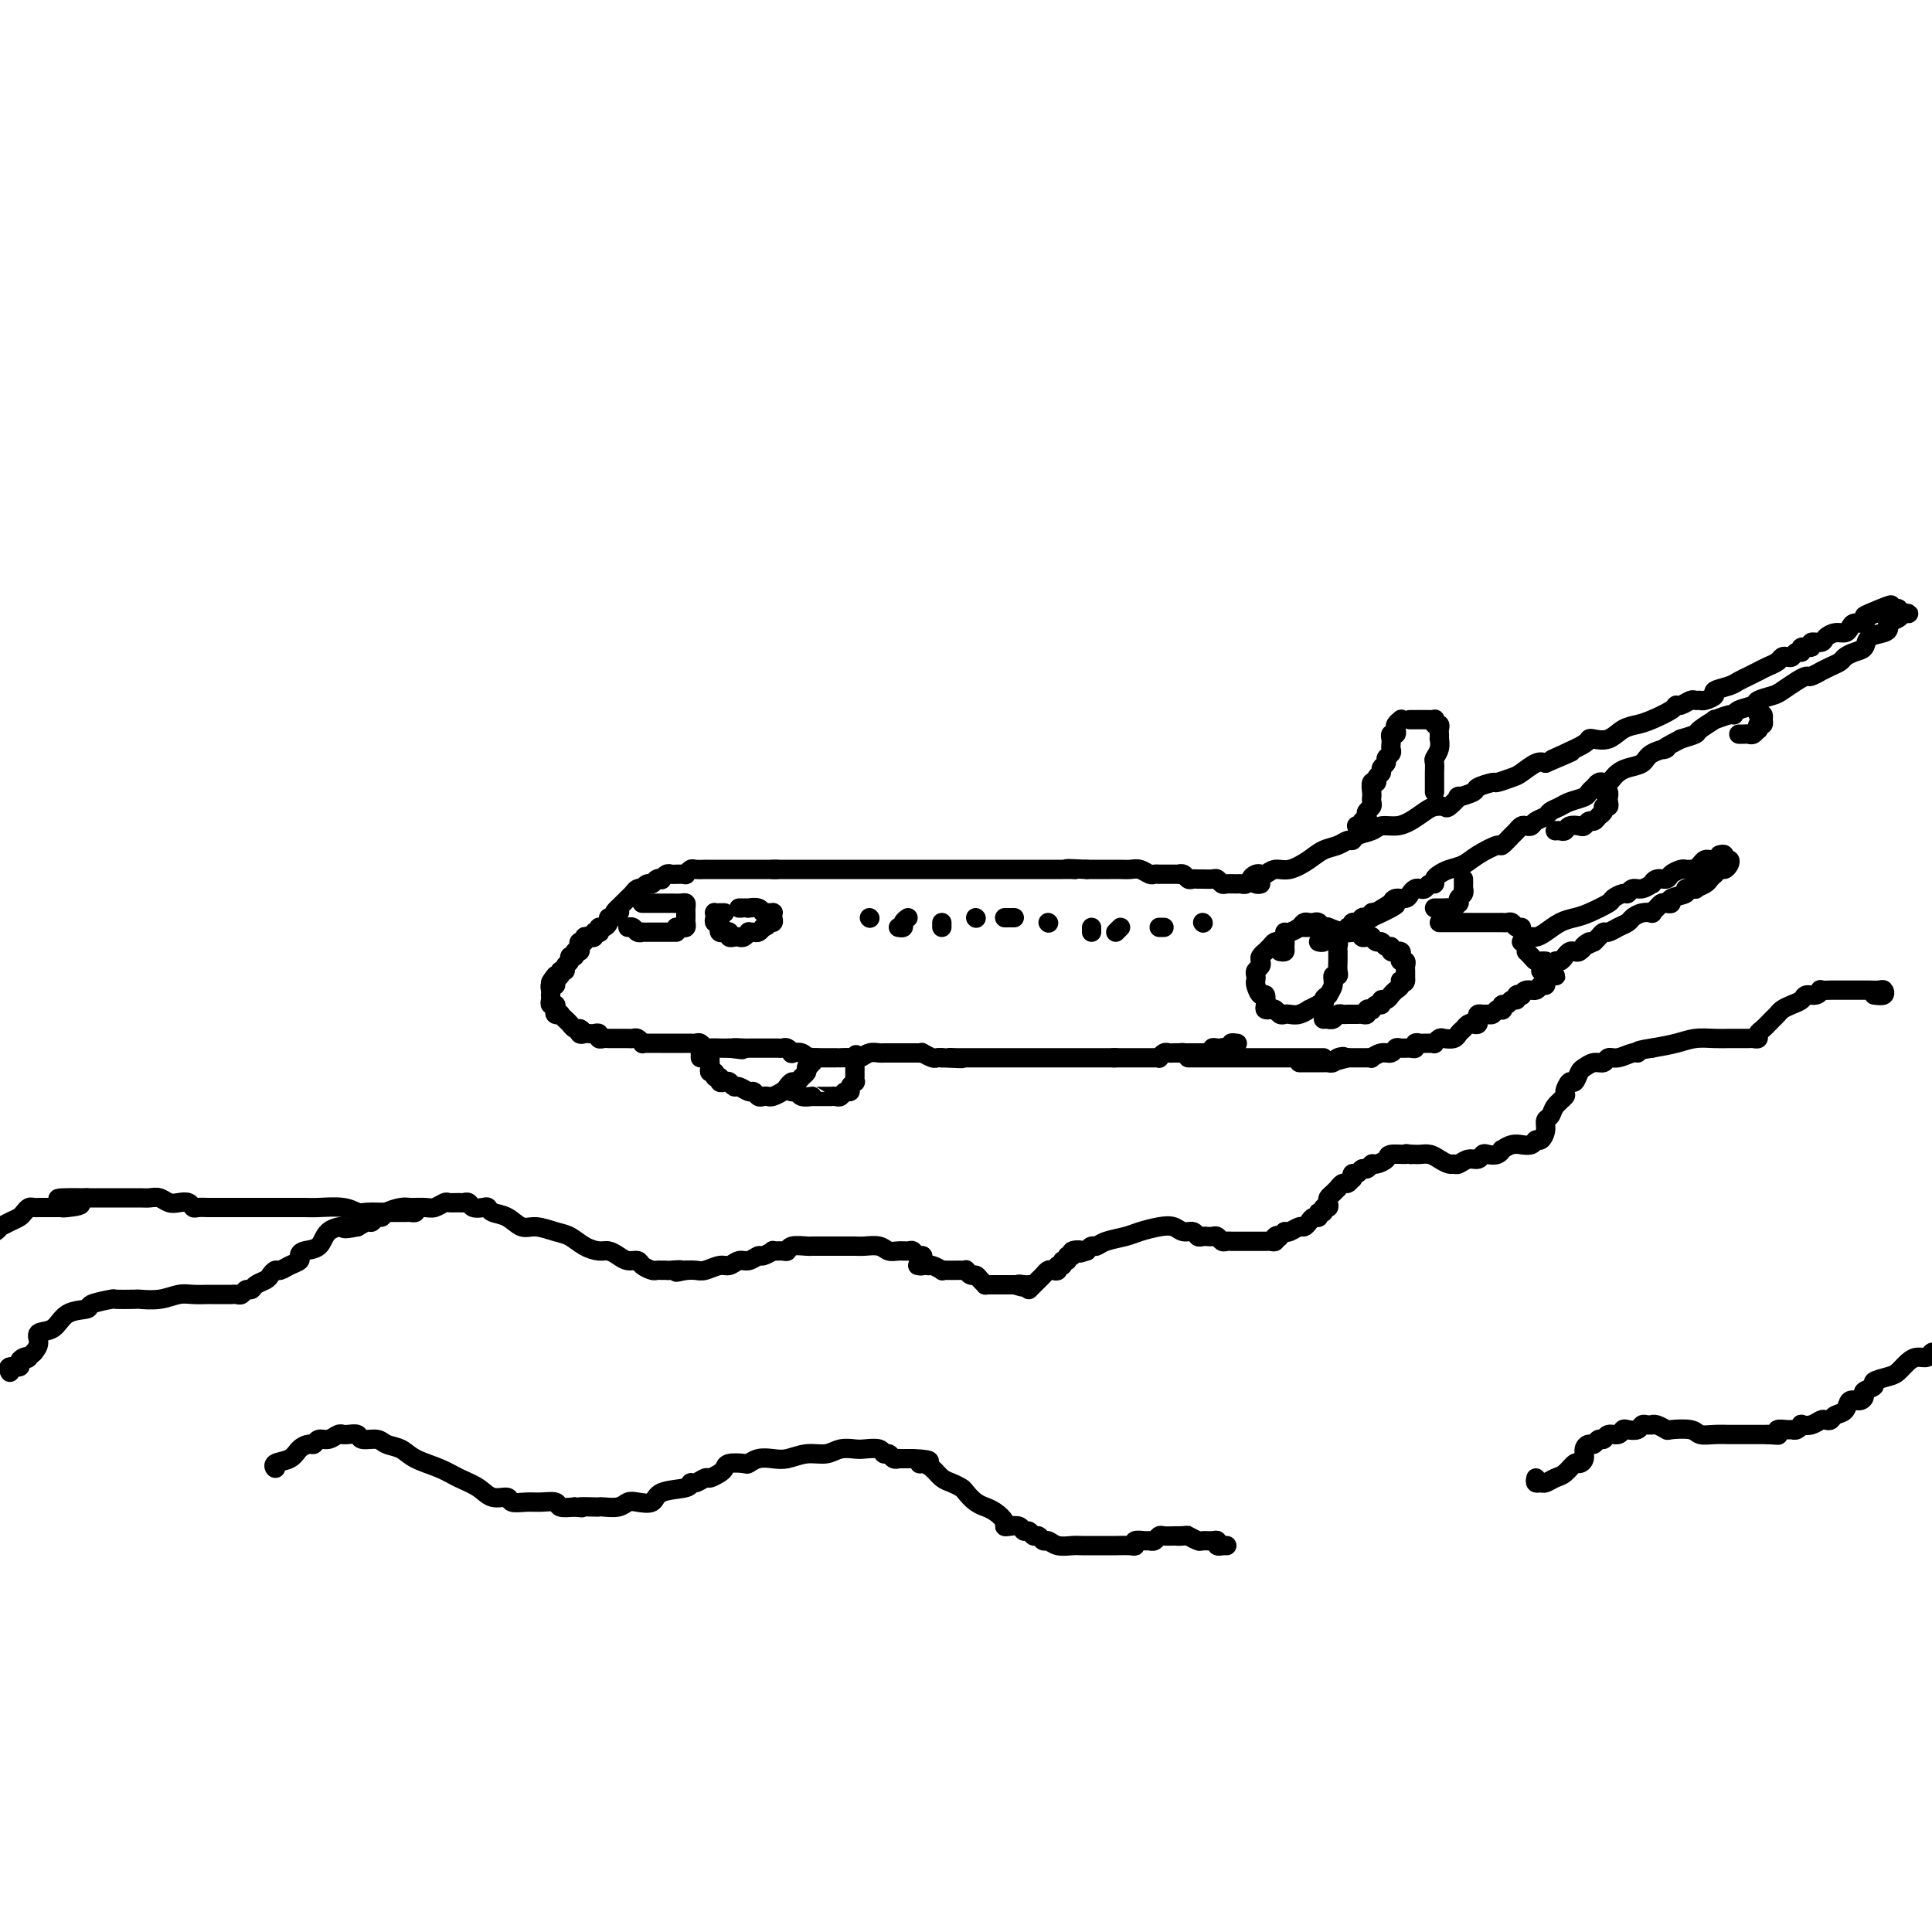 <svg viewBox='0 0 400 400' version='1.1' xmlns='http://www.w3.org/2000/svg' xmlns:xlink='http://www.w3.org/1999/xlink'><g fill='none' stroke='#000000' stroke-width='4' stroke-linecap='round' stroke-linejoin='round'><path d='M265,197c0.429,0.082 0.858,0.165 1,0c0.142,-0.165 -0.003,-0.577 0,-1c0.003,-0.423 0.154,-0.855 0,-1c-0.154,-0.145 -0.615,-0.001 -1,0c-0.385,0.001 -0.695,-0.140 -1,0c-0.305,0.140 -0.604,0.562 -1,1c-0.396,0.438 -0.890,0.891 -1,1c-0.110,0.109 0.163,-0.125 0,0c-0.163,0.125 -0.762,0.611 -1,1c-0.238,0.389 -0.116,0.682 0,1c0.116,0.318 0.227,0.661 0,1c-0.227,0.339 -0.790,0.673 -1,1c-0.210,0.327 -0.067,0.646 0,1c0.067,0.354 0.057,0.742 0,1c-0.057,0.258 -0.160,0.384 0,1c0.160,0.616 0.582,1.720 1,2c0.418,0.280 0.833,-0.266 1,0c0.167,0.266 0.086,1.343 0,2c-0.086,0.657 -0.178,0.894 0,1c0.178,0.106 0.624,0.081 1,0c0.376,-0.081 0.680,-0.217 1,0c0.320,0.217 0.654,0.786 1,1c0.346,0.214 0.704,0.072 1,0c0.296,-0.072 0.530,-0.075 1,0c0.470,0.075 1.178,0.226 2,0c0.822,-0.226 1.760,-0.830 2,-1c0.240,-0.170 -0.217,0.094 0,0c0.217,-0.094 1.109,-0.547 2,-1'/><path d='M273,208c1.863,-0.314 1.020,-0.600 1,-1c-0.020,-0.400 0.783,-0.916 1,-1c0.217,-0.084 -0.152,0.263 0,0c0.152,-0.263 0.825,-1.135 1,-2c0.175,-0.865 -0.149,-1.723 0,-2c0.149,-0.277 0.772,0.027 1,0c0.228,-0.027 0.061,-0.385 0,-1c-0.061,-0.615 -0.017,-1.488 0,-2c0.017,-0.512 0.006,-0.663 0,-1c-0.006,-0.337 -0.006,-0.860 0,-1c0.006,-0.140 0.017,0.103 0,0c-0.017,-0.103 -0.061,-0.554 0,-1c0.061,-0.446 0.226,-0.889 0,-1c-0.226,-0.111 -0.844,0.110 -1,0c-0.156,-0.110 0.151,-0.550 0,-1c-0.151,-0.450 -0.762,-0.909 -1,-1c-0.238,-0.091 -0.105,0.186 0,0c0.105,-0.186 0.183,-0.834 0,-1c-0.183,-0.166 -0.627,0.151 -1,0c-0.373,-0.151 -0.676,-0.770 -1,-1c-0.324,-0.230 -0.668,-0.072 -1,0c-0.332,0.072 -0.653,0.058 -1,0c-0.347,-0.058 -0.720,-0.159 -1,0c-0.280,0.159 -0.467,0.579 -1,1c-0.533,0.421 -1.413,0.844 -2,1c-0.587,0.156 -0.882,0.045 -1,0c-0.118,-0.045 -0.059,-0.022 0,0'/><path d='M270,192c0.511,0.002 1.022,0.004 1,0c-0.022,-0.004 -0.577,-0.015 0,0c0.577,0.015 2.284,0.057 3,0c0.716,-0.057 0.440,-0.211 1,0c0.560,0.211 1.957,0.789 3,1c1.043,0.211 1.734,0.056 2,0c0.266,-0.056 0.109,-0.011 0,0c-0.109,0.011 -0.170,-0.011 0,0c0.170,0.011 0.571,0.056 1,0c0.429,-0.056 0.885,-0.212 1,0c0.115,0.212 -0.110,0.793 0,1c0.110,0.207 0.554,0.040 1,0c0.446,-0.040 0.893,0.046 1,0c0.107,-0.046 -0.125,-0.224 0,0c0.125,0.224 0.607,0.848 1,1c0.393,0.152 0.698,-0.170 1,0c0.302,0.170 0.602,0.830 1,1c0.398,0.170 0.895,-0.151 1,0c0.105,0.151 -0.182,0.775 0,1c0.182,0.225 0.832,0.050 1,0c0.168,-0.050 -0.147,0.024 0,0c0.147,-0.024 0.757,-0.147 1,0c0.243,0.147 0.118,0.564 0,1c-0.118,0.436 -0.228,0.891 0,1c0.228,0.109 0.793,-0.129 1,0c0.207,0.129 0.055,0.626 0,1c-0.055,0.374 -0.015,0.626 0,1c0.015,0.374 0.004,0.870 0,1c-0.004,0.130 -0.001,-0.106 0,0c0.001,0.106 0.001,0.553 0,1'/><path d='M291,203c-0.084,0.880 -0.793,0.078 -1,0c-0.207,-0.078 0.089,0.566 0,1c-0.089,0.434 -0.562,0.656 -1,1c-0.438,0.344 -0.839,0.809 -1,1c-0.161,0.191 -0.081,0.108 0,0c0.081,-0.108 0.163,-0.240 0,0c-0.163,0.240 -0.569,0.853 -1,1c-0.431,0.147 -0.885,-0.170 -1,0c-0.115,0.170 0.109,0.829 0,1c-0.109,0.171 -0.550,-0.147 -1,0c-0.450,0.147 -0.908,0.757 -1,1c-0.092,0.243 0.183,0.118 0,0c-0.183,-0.118 -0.824,-0.228 -1,0c-0.176,0.228 0.111,0.793 0,1c-0.111,0.207 -0.621,0.055 -1,0c-0.379,-0.055 -0.626,-0.015 -1,0c-0.374,0.015 -0.874,0.003 -1,0c-0.126,-0.003 0.121,0.003 0,0c-0.121,-0.003 -0.611,-0.015 -1,0c-0.389,0.015 -0.678,0.057 -1,0c-0.322,-0.057 -0.679,-0.211 -1,0c-0.321,0.211 -0.608,0.789 -1,1c-0.392,0.211 -0.889,0.057 -1,0c-0.111,-0.057 0.162,-0.015 0,0c-0.162,0.015 -0.761,0.004 -1,0c-0.239,-0.004 -0.120,-0.002 0,0'/><path d='M261,183c-0.286,0.084 -0.572,0.167 -1,0c-0.428,-0.167 -0.999,-0.585 -1,-1c-0.001,-0.415 0.568,-0.828 1,-1c0.432,-0.172 0.727,-0.104 1,0c0.273,0.104 0.523,0.245 1,0c0.477,-0.245 1.181,-0.877 2,-1c0.819,-0.123 1.753,0.264 3,0c1.247,-0.264 2.807,-1.180 4,-2c1.193,-0.820 2.020,-1.543 3,-2c0.980,-0.457 2.115,-0.647 3,-1c0.885,-0.353 1.521,-0.869 2,-1c0.479,-0.131 0.803,0.123 1,0c0.197,-0.123 0.268,-0.623 1,-1c0.732,-0.377 2.125,-0.629 3,-1c0.875,-0.371 1.231,-0.859 2,-1c0.769,-0.141 1.950,0.067 3,0c1.050,-0.067 1.967,-0.408 3,-1c1.033,-0.592 2.180,-1.434 3,-2c0.820,-0.566 1.313,-0.855 2,-1c0.687,-0.145 1.568,-0.147 2,0c0.432,0.147 0.414,0.443 1,0c0.586,-0.443 1.776,-1.625 2,-2c0.224,-0.375 -0.517,0.058 0,0c0.517,-0.058 2.292,-0.607 3,-1c0.708,-0.393 0.349,-0.629 1,-1c0.651,-0.371 2.314,-0.877 3,-1c0.686,-0.123 0.397,0.138 1,0c0.603,-0.138 2.100,-0.676 3,-1c0.900,-0.324 1.204,-0.433 2,-1c0.796,-0.567 2.085,-1.590 3,-2c0.915,-0.410 1.458,-0.205 2,0'/><path d='M320,158c9.520,-4.062 3.820,-1.716 2,-1c-1.820,0.716 0.239,-0.199 2,-1c1.761,-0.801 3.223,-1.489 4,-2c0.777,-0.511 0.869,-0.844 1,-1c0.131,-0.156 0.302,-0.135 1,0c0.698,0.135 1.924,0.384 3,0c1.076,-0.384 2.000,-1.399 3,-2c1.000,-0.601 2.074,-0.787 3,-1c0.926,-0.213 1.705,-0.453 3,-1c1.295,-0.547 3.106,-1.400 4,-2c0.894,-0.600 0.870,-0.946 1,-1c0.130,-0.054 0.415,0.182 1,0c0.585,-0.182 1.472,-0.784 2,-1c0.528,-0.216 0.699,-0.047 1,0c0.301,0.047 0.731,-0.029 1,0c0.269,0.029 0.375,0.162 1,0c0.625,-0.162 1.767,-0.621 2,-1c0.233,-0.379 -0.443,-0.679 0,-1c0.443,-0.321 2.005,-0.663 3,-1c0.995,-0.337 1.422,-0.667 2,-1c0.578,-0.333 1.307,-0.667 2,-1c0.693,-0.333 1.352,-0.664 2,-1c0.648,-0.336 1.287,-0.677 2,-1c0.713,-0.323 1.500,-0.626 2,-1c0.500,-0.374 0.713,-0.817 1,-1c0.287,-0.183 0.649,-0.106 1,0c0.351,0.106 0.690,0.240 1,0c0.310,-0.240 0.589,-0.853 1,-1c0.411,-0.147 0.954,0.172 1,0c0.046,-0.172 -0.406,-0.833 0,-1c0.406,-0.167 1.670,0.162 2,0c0.330,-0.162 -0.273,-0.813 0,-1c0.273,-0.187 1.421,0.091 2,0c0.579,-0.091 0.588,-0.550 1,-1c0.412,-0.450 1.228,-0.890 2,-1c0.772,-0.110 1.500,0.112 2,0c0.500,-0.112 0.773,-0.556 1,-1c0.227,-0.444 0.407,-0.889 1,-1c0.593,-0.111 1.598,0.111 2,0c0.402,-0.111 0.201,-0.556 0,-1'/><path d='M386,128c10.383,-4.869 3.342,-2.040 1,-1c-2.342,1.040 0.016,0.293 1,0c0.984,-0.293 0.593,-0.131 1,0c0.407,0.131 1.612,0.231 2,0c0.388,-0.231 -0.040,-0.794 0,-1c0.040,-0.206 0.549,-0.055 1,0c0.451,0.055 0.843,0.016 1,0c0.157,-0.016 0.078,-0.008 0,0'/><path d='M393,127c-0.085,-0.000 -0.170,-0.001 0,0c0.170,0.001 0.594,0.003 1,0c0.406,-0.003 0.795,-0.012 1,0c0.205,0.012 0.227,0.045 0,0c-0.227,-0.045 -0.703,-0.166 -1,0c-0.297,0.166 -0.416,0.621 -1,1c-0.584,0.379 -1.633,0.683 -2,1c-0.367,0.317 -0.051,0.648 0,1c0.051,0.352 -0.161,0.724 -1,1c-0.839,0.276 -2.304,0.455 -3,1c-0.696,0.545 -0.623,1.455 -1,2c-0.377,0.545 -1.205,0.724 -2,1c-0.795,0.276 -1.556,0.647 -2,1c-0.444,0.353 -0.571,0.687 -1,1c-0.429,0.313 -1.161,0.605 -2,1c-0.839,0.395 -1.785,0.892 -2,1c-0.215,0.108 0.300,-0.175 0,0c-0.300,0.175 -1.416,0.806 -2,1c-0.584,0.194 -0.637,-0.050 -1,0c-0.363,0.050 -1.037,0.395 -2,1c-0.963,0.605 -2.216,1.471 -3,2c-0.784,0.529 -1.100,0.720 -2,1c-0.900,0.280 -2.385,0.648 -3,1c-0.615,0.352 -0.359,0.687 -1,1c-0.641,0.313 -2.179,0.604 -3,1c-0.821,0.396 -0.924,0.897 -1,1c-0.076,0.103 -0.123,-0.194 -1,0c-0.877,0.194 -2.583,0.878 -3,1c-0.417,0.122 0.455,-0.318 0,0c-0.455,0.318 -2.238,1.393 -3,2c-0.762,0.607 -0.503,0.745 -1,1c-0.497,0.255 -1.748,0.628 -3,1'/><path d='M348,153c-5.624,2.897 -3.184,2.138 -3,2c0.184,-0.138 -1.887,0.344 -3,1c-1.113,0.656 -1.268,1.486 -2,2c-0.732,0.514 -2.041,0.712 -3,1c-0.959,0.288 -1.566,0.665 -2,1c-0.434,0.335 -0.693,0.629 -1,1c-0.307,0.371 -0.660,0.820 -1,1c-0.340,0.180 -0.667,0.090 -1,0c-0.333,-0.090 -0.674,-0.179 -1,0c-0.326,0.179 -0.639,0.625 -1,1c-0.361,0.375 -0.769,0.678 -1,1c-0.231,0.322 -0.284,0.664 -1,1c-0.716,0.336 -2.093,0.667 -3,1c-0.907,0.333 -1.342,0.667 -2,1c-0.658,0.333 -1.538,0.664 -2,1c-0.462,0.336 -0.505,0.678 -1,1c-0.495,0.322 -1.442,0.626 -2,1c-0.558,0.374 -0.726,0.820 -1,1c-0.274,0.180 -0.655,0.095 -1,0c-0.345,-0.095 -0.653,-0.199 -1,0c-0.347,0.199 -0.733,0.700 -1,1c-0.267,0.300 -0.416,0.399 -1,1c-0.584,0.601 -1.602,1.705 -2,2c-0.398,0.295 -0.176,-0.219 -1,0c-0.824,0.219 -2.694,1.172 -4,2c-1.306,0.828 -2.048,1.532 -3,2c-0.952,0.468 -2.115,0.699 -3,1c-0.885,0.301 -1.494,0.673 -2,1c-0.506,0.327 -0.909,0.610 -1,1c-0.091,0.390 0.130,0.888 0,1c-0.130,0.112 -0.613,-0.164 -1,0c-0.387,0.164 -0.680,0.766 -1,1c-0.320,0.234 -0.667,0.101 -1,0c-0.333,-0.101 -0.653,-0.168 -1,0c-0.347,0.168 -0.722,0.571 -1,1c-0.278,0.429 -0.459,0.885 -1,1c-0.541,0.115 -1.440,-0.110 -2,0c-0.560,0.110 -0.780,0.555 -1,1'/><path d='M288,187c-9.234,5.502 -2.321,2.258 0,1c2.321,-1.258 0.048,-0.530 -1,0c-1.048,0.530 -0.872,0.860 -1,1c-0.128,0.140 -0.559,0.089 -1,0c-0.441,-0.089 -0.891,-0.216 -1,0c-0.109,0.216 0.125,0.775 0,1c-0.125,0.225 -0.608,0.117 -1,0c-0.392,-0.117 -0.692,-0.241 -1,0c-0.308,0.241 -0.622,0.848 -1,1c-0.378,0.152 -0.818,-0.152 -1,0c-0.182,0.152 -0.104,0.759 0,1c0.104,0.241 0.234,0.117 0,0c-0.234,-0.117 -0.833,-0.228 -1,0c-0.167,0.228 0.096,0.793 0,1c-0.096,0.207 -0.551,0.054 -1,0c-0.449,-0.054 -0.891,-0.011 -1,0c-0.109,0.011 0.115,-0.011 0,0c-0.115,0.011 -0.571,0.054 -1,0c-0.429,-0.054 -0.832,-0.207 -1,0c-0.168,0.207 -0.101,0.773 0,1c0.101,0.227 0.237,0.113 0,0c-0.237,-0.113 -0.847,-0.226 -1,0c-0.153,0.226 0.151,0.792 0,1c-0.151,0.208 -0.757,0.060 -1,0c-0.243,-0.060 -0.121,-0.030 0,0'/><path d='M303,182c-0.002,0.303 -0.004,0.606 0,1c0.004,0.394 0.015,0.880 0,1c-0.015,0.120 -0.056,-0.127 0,0c0.056,0.127 0.208,0.626 0,1c-0.208,0.374 -0.777,0.622 -1,1c-0.223,0.378 -0.101,0.886 0,1c0.101,0.114 0.182,-0.166 0,0c-0.182,0.166 -0.627,0.776 -1,1c-0.373,0.224 -0.674,0.060 -1,0c-0.326,-0.060 -0.676,-0.016 -1,0c-0.324,0.016 -0.623,0.004 -1,0c-0.377,-0.004 -0.832,-0.001 -1,0c-0.168,0.001 -0.048,0.000 0,0c0.048,-0.000 0.024,-0.000 0,0'/><path d='M332,164c0.420,-0.092 0.841,-0.183 1,0c0.159,0.183 0.058,0.641 0,1c-0.058,0.359 -0.071,0.621 0,1c0.071,0.379 0.226,0.876 0,1c-0.226,0.124 -0.834,-0.125 -1,0c-0.166,0.125 0.110,0.626 0,1c-0.110,0.374 -0.606,0.622 -1,1c-0.394,0.378 -0.687,0.885 -1,1c-0.313,0.115 -0.647,-0.162 -1,0c-0.353,0.162 -0.724,0.761 -1,1c-0.276,0.239 -0.456,0.117 -1,0c-0.544,-0.117 -1.452,-0.227 -2,0c-0.548,0.227 -0.734,0.793 -1,1c-0.266,0.207 -0.610,0.056 -1,0c-0.390,-0.056 -0.826,-0.016 -1,0c-0.174,0.016 -0.087,0.008 0,0'/><path d='M364,148c0.421,-0.122 0.841,-0.244 1,0c0.159,0.244 0.056,0.854 0,1c-0.056,0.146 -0.067,-0.172 0,0c0.067,0.172 0.211,0.835 0,1c-0.211,0.165 -0.778,-0.166 -1,0c-0.222,0.166 -0.101,0.829 0,1c0.101,0.171 0.181,-0.150 0,0c-0.181,0.150 -0.623,0.772 -1,1c-0.377,0.228 -0.689,0.061 -1,0c-0.311,-0.061 -0.619,-0.016 -1,0c-0.381,0.016 -0.833,0.004 -1,0c-0.167,-0.004 -0.048,-0.001 0,0c0.048,0.001 0.024,0.001 0,0'/><path d='M298,191c0.331,-0.000 0.662,-0.000 1,0c0.338,0.000 0.682,0.000 1,0c0.318,-0.000 0.610,-0.000 1,0c0.390,0.000 0.878,0.000 1,0c0.122,-0.000 -0.122,-0.000 0,0c0.122,0.000 0.610,0.000 1,0c0.390,-0.000 0.682,-0.000 1,0c0.318,0.000 0.663,0.000 1,0c0.337,-0.000 0.667,-0.000 1,0c0.333,0.000 0.667,0.000 1,0c0.333,-0.000 0.663,-0.000 1,0c0.337,0.000 0.682,0.000 1,0c0.318,-0.000 0.610,-0.001 1,0c0.390,0.001 0.878,0.004 1,0c0.122,-0.004 -0.121,-0.015 0,0c0.121,0.015 0.607,0.057 1,0c0.393,-0.057 0.693,-0.211 1,0c0.307,0.211 0.621,0.788 1,1c0.379,0.212 0.823,0.061 1,0c0.177,-0.061 0.089,-0.030 0,0'/><path d='M315,195c0.329,0.118 0.657,0.235 1,0c0.343,-0.235 0.700,-0.823 1,-1c0.300,-0.177 0.543,0.056 1,0c0.457,-0.056 1.128,-0.400 2,-1c0.872,-0.600 1.945,-1.456 3,-2c1.055,-0.544 2.093,-0.777 3,-1c0.907,-0.223 1.682,-0.437 3,-1c1.318,-0.563 3.179,-1.475 4,-2c0.821,-0.525 0.604,-0.661 1,-1c0.396,-0.339 1.406,-0.879 2,-1c0.594,-0.121 0.771,0.179 1,0c0.229,-0.179 0.508,-0.837 1,-1c0.492,-0.163 1.197,0.167 2,0c0.803,-0.167 1.706,-0.832 2,-1c0.294,-0.168 -0.020,0.161 0,0c0.020,-0.161 0.372,-0.814 1,-1c0.628,-0.186 1.530,0.094 2,0c0.470,-0.094 0.508,-0.561 1,-1c0.492,-0.439 1.437,-0.849 2,-1c0.563,-0.151 0.742,-0.043 1,0c0.258,0.043 0.594,0.022 1,0c0.406,-0.022 0.883,-0.044 1,0c0.117,0.044 -0.126,0.156 0,0c0.126,-0.156 0.621,-0.578 1,-1c0.379,-0.422 0.640,-0.844 1,-1c0.360,-0.156 0.817,-0.044 1,0c0.183,0.044 0.091,0.022 0,0'/><path d='M356,177c0.451,-0.119 0.902,-0.238 1,0c0.098,0.238 -0.159,0.833 0,1c0.159,0.167 0.732,-0.095 1,0c0.268,0.095 0.230,0.546 0,1c-0.230,0.454 -0.654,0.909 -1,1c-0.346,0.091 -0.616,-0.183 -1,0c-0.384,0.183 -0.882,0.823 -1,1c-0.118,0.177 0.142,-0.110 0,0c-0.142,0.110 -0.688,0.617 -1,1c-0.312,0.383 -0.392,0.642 -1,1c-0.608,0.358 -1.744,0.817 -2,1c-0.256,0.183 0.367,0.091 0,0c-0.367,-0.091 -1.723,-0.182 -2,0c-0.277,0.182 0.525,0.636 0,1c-0.525,0.364 -2.378,0.636 -3,1c-0.622,0.364 -0.013,0.819 0,1c0.013,0.181 -0.569,0.087 -1,0c-0.431,-0.087 -0.710,-0.168 -1,0c-0.290,0.168 -0.593,0.584 -1,1c-0.407,0.416 -0.920,0.833 -1,1c-0.080,0.167 0.274,0.086 0,0c-0.274,-0.086 -1.176,-0.177 -2,0c-0.824,0.177 -1.569,0.621 -2,1c-0.431,0.379 -0.549,0.693 -1,1c-0.451,0.307 -1.234,0.607 -2,1c-0.766,0.393 -1.515,0.879 -2,1c-0.485,0.121 -0.708,-0.121 -1,0c-0.292,0.121 -0.655,0.606 -1,1c-0.345,0.394 -0.673,0.697 -1,1'/><path d='M330,195c-3.720,1.791 -1.522,0.270 -1,0c0.522,-0.270 -0.634,0.712 -1,1c-0.366,0.288 0.057,-0.116 0,0c-0.057,0.116 -0.592,0.753 -1,1c-0.408,0.247 -0.687,0.104 -1,0c-0.313,-0.104 -0.661,-0.167 -1,0c-0.339,0.167 -0.669,0.566 -1,1c-0.331,0.434 -0.662,0.905 -1,1c-0.338,0.095 -0.683,-0.185 -1,0c-0.317,0.185 -0.607,0.834 -1,1c-0.393,0.166 -0.889,-0.151 -1,0c-0.111,0.151 0.162,0.772 0,1c-0.162,0.228 -0.761,0.065 -1,0c-0.239,-0.065 -0.120,-0.033 0,0'/><path d='M320,199c-0.332,-0.022 -0.663,-0.045 -1,0c-0.337,0.045 -0.678,0.156 -1,0c-0.322,-0.156 -0.625,-0.581 -1,-1c-0.375,-0.419 -0.821,-0.834 -1,-1c-0.179,-0.166 -0.089,-0.083 0,0'/><path d='M321,202c0.401,-0.006 0.802,-0.012 1,0c0.198,0.012 0.193,0.040 0,0c-0.193,-0.040 -0.576,-0.150 -1,0c-0.424,0.150 -0.891,0.561 -1,1c-0.109,0.439 0.138,0.906 0,1c-0.138,0.094 -0.663,-0.185 -1,0c-0.337,0.185 -0.487,0.833 -1,1c-0.513,0.167 -1.391,-0.147 -2,0c-0.609,0.147 -0.951,0.756 -1,1c-0.049,0.244 0.194,0.122 0,0c-0.194,-0.122 -0.826,-0.244 -1,0c-0.174,0.244 0.111,0.854 0,1c-0.111,0.146 -0.617,-0.171 -1,0c-0.383,0.171 -0.641,0.829 -1,1c-0.359,0.171 -0.817,-0.147 -1,0c-0.183,0.147 -0.091,0.757 0,1c0.091,0.243 0.179,0.118 0,0c-0.179,-0.118 -0.626,-0.228 -1,0c-0.374,0.228 -0.675,0.796 -1,1c-0.325,0.204 -0.675,0.044 -1,0c-0.325,-0.044 -0.626,0.027 -1,0c-0.374,-0.027 -0.821,-0.150 -1,0c-0.179,0.150 -0.089,0.575 0,1'/><path d='M306,211c-2.500,1.500 -1.250,0.750 0,0'/><path d='M306,211c-0.024,-0.112 -0.048,-0.223 0,0c0.048,0.223 0.167,0.781 0,1c-0.167,0.219 -0.621,0.101 -1,0c-0.379,-0.101 -0.683,-0.184 -1,0c-0.317,0.184 -0.648,0.637 -1,1c-0.352,0.363 -0.725,0.637 -1,1c-0.275,0.363 -0.451,0.815 -1,1c-0.549,0.185 -1.471,0.102 -2,0c-0.529,-0.102 -0.667,-0.224 -1,0c-0.333,0.224 -0.863,0.792 -1,1c-0.137,0.208 0.117,0.055 0,0c-0.117,-0.055 -0.605,-0.011 -1,0c-0.395,0.011 -0.696,-0.011 -1,0c-0.304,0.011 -0.610,0.056 -1,0c-0.390,-0.056 -0.864,-0.212 -1,0c-0.136,0.212 0.066,0.793 0,1c-0.066,0.207 -0.401,0.040 -1,0c-0.599,-0.040 -1.460,0.046 -2,0c-0.540,-0.046 -0.757,-0.222 -1,0c-0.243,0.222 -0.513,0.844 -1,1c-0.487,0.156 -1.191,-0.154 -2,0c-0.809,0.154 -1.722,0.773 -2,1c-0.278,0.227 0.080,0.061 0,0c-0.080,-0.061 -0.599,-0.016 -1,0c-0.401,0.016 -0.685,0.004 -1,0c-0.315,-0.004 -0.662,-0.001 -1,0c-0.338,0.001 -0.668,0.000 -1,0c-0.332,-0.000 -0.666,-0.000 -1,0'/><path d='M279,219c-4.354,1.254 -1.740,0.389 -1,0c0.740,-0.389 -0.393,-0.300 -1,0c-0.607,0.300 -0.687,0.813 -1,1c-0.313,0.187 -0.857,0.050 -1,0c-0.143,-0.050 0.115,-0.013 0,0c-0.115,0.013 -0.605,0.004 -1,0c-0.395,-0.004 -0.697,-0.001 -1,0c-0.303,0.001 -0.607,0.000 -1,0c-0.393,-0.000 -0.876,-0.000 -1,0c-0.124,0.000 0.111,0.000 0,0c-0.111,-0.000 -0.568,-0.000 -1,0c-0.432,0.000 -0.838,0.000 -1,0c-0.162,-0.000 -0.081,-0.000 0,0'/><path d='M281,171c-0.121,-0.032 -0.242,-0.064 0,0c0.242,0.064 0.849,0.224 1,0c0.151,-0.224 -0.152,-0.834 0,-1c0.152,-0.166 0.759,0.110 1,0c0.241,-0.110 0.117,-0.607 0,-1c-0.117,-0.393 -0.227,-0.681 0,-1c0.227,-0.319 0.792,-0.668 1,-1c0.208,-0.332 0.060,-0.649 0,-1c-0.060,-0.351 -0.031,-0.738 0,-1c0.031,-0.262 0.065,-0.399 0,-1c-0.065,-0.601 -0.229,-1.667 0,-2c0.229,-0.333 0.850,0.065 1,0c0.150,-0.065 -0.171,-0.595 0,-1c0.171,-0.405 0.834,-0.686 1,-1c0.166,-0.314 -0.166,-0.661 0,-1c0.166,-0.339 0.829,-0.668 1,-1c0.171,-0.332 -0.150,-0.666 0,-1c0.150,-0.334 0.771,-0.668 1,-1c0.229,-0.332 0.065,-0.663 0,-1c-0.065,-0.337 -0.031,-0.682 0,-1c0.031,-0.318 0.060,-0.610 0,-1c-0.060,-0.390 -0.209,-0.879 0,-1c0.209,-0.121 0.774,0.125 1,0c0.226,-0.125 0.112,-0.621 0,-1c-0.112,-0.379 -0.222,-0.640 0,-1c0.222,-0.360 0.778,-0.817 1,-1c0.222,-0.183 0.111,-0.091 0,0'/><path d='M292,149c-0.118,-0.000 -0.235,-0.000 0,0c0.235,0.000 0.823,0.000 1,0c0.177,-0.000 -0.057,-0.001 0,0c0.057,0.001 0.407,0.004 1,0c0.593,-0.004 1.431,-0.016 2,0c0.569,0.016 0.871,0.060 1,0c0.129,-0.060 0.087,-0.224 0,0c-0.087,0.224 -0.219,0.835 0,1c0.219,0.165 0.791,-0.115 1,0c0.209,0.115 0.057,0.625 0,1c-0.057,0.375 -0.019,0.615 0,1c0.019,0.385 0.019,0.914 0,1c-0.019,0.086 -0.058,-0.271 0,0c0.058,0.271 0.212,1.172 0,2c-0.212,0.828 -0.789,1.585 -1,2c-0.211,0.415 -0.057,0.490 0,1c0.057,0.510 0.015,1.456 0,2c-0.015,0.544 -0.004,0.684 0,1c0.004,0.316 0.001,0.806 0,1c-0.001,0.194 -0.000,0.091 0,0c0.000,-0.091 0.000,-0.169 0,0c-0.000,0.169 -0.000,0.584 0,1c0.000,0.416 0.000,0.833 0,1c-0.000,0.167 -0.000,0.083 0,0'/><path d='M260,182c-0.336,-0.113 -0.671,-0.227 -1,0c-0.329,0.227 -0.651,0.794 -1,1c-0.349,0.206 -0.724,0.051 -1,0c-0.276,-0.051 -0.454,0.000 -1,0c-0.546,-0.000 -1.459,-0.053 -2,0c-0.541,0.053 -0.708,0.210 -1,0c-0.292,-0.210 -0.708,-0.789 -1,-1c-0.292,-0.211 -0.459,-0.056 -1,0c-0.541,0.056 -1.454,0.011 -2,0c-0.546,-0.011 -0.725,0.011 -1,0c-0.275,-0.011 -0.647,-0.056 -1,0c-0.353,0.056 -0.689,0.211 -1,0c-0.311,-0.211 -0.599,-0.789 -1,-1c-0.401,-0.211 -0.916,-0.057 -1,0c-0.084,0.057 0.261,0.015 0,0c-0.261,-0.015 -1.130,-0.003 -2,0c-0.870,0.003 -1.742,-0.003 -2,0c-0.258,0.003 0.097,0.015 0,0c-0.097,-0.015 -0.645,-0.057 -1,0c-0.355,0.057 -0.517,0.211 -1,0c-0.483,-0.211 -1.288,-0.789 -2,-1c-0.712,-0.211 -1.332,-0.057 -2,0c-0.668,0.057 -1.385,0.015 -2,0c-0.615,-0.015 -1.127,-0.004 -2,0c-0.873,0.004 -2.107,0.001 -3,0c-0.893,-0.001 -1.447,-0.001 -2,0'/><path d='M225,180c-6.124,-0.309 -3.933,-0.083 -3,0c0.933,0.083 0.609,0.022 0,0c-0.609,-0.022 -1.503,-0.006 -2,0c-0.497,0.006 -0.598,0.002 -1,0c-0.402,-0.002 -1.105,-0.000 -2,0c-0.895,0.000 -1.982,0.000 -3,0c-1.018,-0.000 -1.968,-0.000 -3,0c-1.032,0.000 -2.147,0.000 -3,0c-0.853,-0.000 -1.445,-0.000 -2,0c-0.555,0.000 -1.073,0.000 -2,0c-0.927,-0.000 -2.262,-0.000 -3,0c-0.738,0.000 -0.878,0.000 -1,0c-0.122,-0.000 -0.225,-0.000 -1,0c-0.775,0.000 -2.220,0.000 -3,0c-0.780,-0.000 -0.894,-0.000 -1,0c-0.106,0.000 -0.202,0.000 -1,0c-0.798,-0.000 -2.297,-0.000 -3,0c-0.703,0.000 -0.611,0.000 -1,0c-0.389,-0.000 -1.259,-0.000 -2,0c-0.741,0.000 -1.354,0.000 -2,0c-0.646,-0.000 -1.325,-0.000 -2,0c-0.675,0.000 -1.346,0.000 -2,0c-0.654,-0.000 -1.293,0.000 -2,0c-0.707,0.000 -1.484,0.000 -2,0c-0.516,0.000 -0.771,0.000 -1,0c-0.229,0.000 -0.432,0.000 -1,0c-0.568,0.000 -1.499,0.000 -2,0c-0.501,0.000 -0.571,0.000 -1,0c-0.429,0.000 -1.218,0.000 -2,0c-0.782,0.000 -1.557,0.000 -2,0c-0.443,0.000 -0.552,0.000 -1,0c-0.448,0.000 -1.233,0.000 -2,0c-0.767,0.000 -1.515,0.000 -2,0c-0.485,0.000 -0.707,0.000 -1,0c-0.293,0.000 -0.656,0.000 -1,0c-0.344,0.000 -0.670,0.000 -1,0c-0.330,0.000 -0.665,0.000 -1,0'/><path d='M160,180c-9.941,0.000 -2.295,0.000 0,0c2.295,-0.000 -0.761,-0.000 -2,0c-1.239,0.000 -0.661,0.000 -1,0c-0.339,-0.000 -1.596,-0.000 -2,0c-0.404,0.000 0.045,0.000 0,0c-0.045,-0.000 -0.585,-0.000 -1,0c-0.415,0.000 -0.707,0.000 -1,0c-0.293,-0.000 -0.588,-0.000 -1,0c-0.412,0.000 -0.942,0.000 -1,0c-0.058,-0.000 0.354,-0.000 0,0c-0.354,0.000 -1.475,0.000 -2,0c-0.525,-0.000 -0.455,-0.001 -1,0c-0.545,0.001 -1.705,0.004 -2,0c-0.295,-0.004 0.276,-0.015 0,0c-0.276,0.015 -1.397,0.057 -2,0c-0.603,-0.057 -0.686,-0.211 -1,0c-0.314,0.211 -0.858,0.789 -1,1c-0.142,0.211 0.117,0.056 0,0c-0.117,-0.056 -0.610,-0.011 -1,0c-0.390,0.011 -0.678,-0.011 -1,0c-0.322,0.011 -0.678,0.054 -1,0c-0.322,-0.054 -0.611,-0.207 -1,0c-0.389,0.207 -0.877,0.772 -1,1c-0.123,0.228 0.121,0.117 0,0c-0.121,-0.117 -0.606,-0.241 -1,0c-0.394,0.241 -0.697,0.849 -1,1c-0.303,0.151 -0.606,-0.153 -1,0c-0.394,0.153 -0.879,0.762 -1,1c-0.121,0.238 0.122,0.105 0,0c-0.122,-0.105 -0.610,-0.183 -1,0c-0.390,0.183 -0.682,0.626 -1,1c-0.318,0.374 -0.663,0.678 -1,1c-0.337,0.322 -0.668,0.664 -1,1c-0.332,0.336 -0.666,0.668 -1,1'/><path d='M128,188c-1.559,1.326 -0.455,1.143 0,1c0.455,-0.143 0.263,-0.244 0,0c-0.263,0.244 -0.596,0.835 -1,1c-0.404,0.165 -0.879,-0.096 -1,0c-0.121,0.096 0.112,0.548 0,1c-0.112,0.452 -0.570,0.905 -1,1c-0.430,0.095 -0.832,-0.167 -1,0c-0.168,0.167 -0.100,0.763 0,1c0.100,0.237 0.233,0.115 0,0c-0.233,-0.115 -0.832,-0.223 -1,0c-0.168,0.223 0.095,0.777 0,1c-0.095,0.223 -0.548,0.115 -1,0c-0.452,-0.115 -0.905,-0.237 -1,0c-0.095,0.237 0.167,0.833 0,1c-0.167,0.167 -0.762,-0.095 -1,0c-0.238,0.095 -0.121,0.546 0,1c0.121,0.454 0.244,0.909 0,1c-0.244,0.091 -0.854,-0.183 -1,0c-0.146,0.183 0.172,0.824 0,1c-0.172,0.176 -0.835,-0.111 -1,0c-0.165,0.111 0.167,0.622 0,1c-0.167,0.378 -0.832,0.623 -1,1c-0.168,0.377 0.161,0.884 0,1c-0.161,0.116 -0.813,-0.161 -1,0c-0.187,0.161 0.089,0.760 0,1c-0.089,0.240 -0.545,0.120 -1,0'/><path d='M115,202c-2.007,2.409 -0.524,1.433 0,1c0.524,-0.433 0.088,-0.322 0,0c-0.088,0.322 0.173,0.856 0,1c-0.173,0.144 -0.778,-0.102 -1,0c-0.222,0.102 -0.060,0.553 0,1c0.060,0.447 0.020,0.889 0,1c-0.020,0.111 -0.019,-0.111 0,0c0.019,0.111 0.057,0.555 0,1c-0.057,0.445 -0.207,0.890 0,1c0.207,0.110 0.773,-0.115 1,0c0.227,0.115 0.116,0.570 0,1c-0.116,0.430 -0.238,0.836 0,1c0.238,0.164 0.837,0.086 1,0c0.163,-0.086 -0.111,-0.181 0,0c0.111,0.181 0.607,0.636 1,1c0.393,0.364 0.683,0.636 1,1c0.317,0.364 0.662,0.818 1,1c0.338,0.182 0.669,0.091 1,0'/><path d='M120,213c0.941,0.713 0.293,-0.005 0,0c-0.293,0.005 -0.232,0.732 0,1c0.232,0.268 0.636,0.075 1,0c0.364,-0.075 0.689,-0.034 1,0c0.311,0.034 0.608,0.062 1,0c0.392,-0.062 0.879,-0.213 1,0c0.121,0.213 -0.122,0.789 0,1c0.122,0.211 0.610,0.057 1,0c0.390,-0.057 0.682,-0.015 1,0c0.318,0.015 0.663,0.004 1,0c0.337,-0.004 0.667,-0.002 1,0c0.333,0.002 0.667,0.004 1,0c0.333,-0.004 0.663,-0.015 1,0c0.337,0.015 0.681,0.057 1,0c0.319,-0.057 0.614,-0.211 1,0c0.386,0.211 0.864,0.789 1,1c0.136,0.211 -0.069,0.057 0,0c0.069,-0.057 0.414,-0.015 1,0c0.586,0.015 1.414,0.004 2,0c0.586,-0.004 0.931,-0.001 1,0c0.069,0.001 -0.136,0.000 0,0c0.136,-0.000 0.615,-0.000 1,0c0.385,0.000 0.677,0.000 1,0c0.323,-0.000 0.678,-0.000 1,0c0.322,0.000 0.611,0.000 1,0c0.389,-0.000 0.878,-0.001 1,0c0.122,0.001 -0.122,0.004 0,0c0.122,-0.004 0.609,-0.015 1,0c0.391,0.015 0.685,0.057 1,0c0.315,-0.057 0.651,-0.211 1,0c0.349,0.211 0.712,0.789 1,1c0.288,0.211 0.501,0.057 1,0c0.499,-0.057 1.286,-0.016 2,0c0.714,0.016 1.357,0.008 2,0'/><path d='M151,217c4.914,0.619 1.701,0.166 1,0c-0.701,-0.166 1.112,-0.044 2,0c0.888,0.044 0.850,0.012 1,0c0.150,-0.012 0.488,-0.003 1,0c0.512,0.003 1.198,0.001 2,0c0.802,-0.001 1.720,-0.001 2,0c0.280,0.001 -0.078,0.004 0,0c0.078,-0.004 0.594,-0.015 1,0c0.406,0.015 0.704,0.056 1,0c0.296,-0.056 0.590,-0.207 1,0c0.410,0.207 0.935,0.774 1,1c0.065,0.226 -0.329,0.113 0,0c0.329,-0.113 1.382,-0.226 2,0c0.618,0.226 0.800,0.793 1,1c0.200,0.207 0.417,0.056 1,0c0.583,-0.056 1.531,-0.015 2,0c0.469,0.015 0.457,0.004 1,0c0.543,-0.004 1.640,0.000 2,0c0.360,-0.000 -0.017,-0.004 0,0c0.017,0.004 0.428,0.015 1,0c0.572,-0.015 1.304,-0.057 2,0c0.696,0.057 1.356,0.211 2,0c0.644,-0.211 1.271,-0.789 2,-1c0.729,-0.211 1.560,-0.057 2,0c0.440,0.057 0.488,0.015 1,0c0.512,-0.015 1.486,-0.004 2,0c0.514,0.004 0.567,0.000 1,0c0.433,-0.000 1.247,0.004 2,0c0.753,-0.004 1.444,-0.015 2,0c0.556,0.015 0.975,0.057 1,0c0.025,-0.057 -0.344,-0.211 0,0c0.344,0.211 1.400,0.788 2,1c0.600,0.212 0.743,0.061 1,0c0.257,-0.061 0.629,-0.030 1,0'/><path d='M195,219c7.212,0.309 3.241,0.083 2,0c-1.241,-0.083 0.249,-0.022 1,0c0.751,0.022 0.764,0.006 1,0c0.236,-0.006 0.696,-0.002 1,0c0.304,0.002 0.452,0.000 1,0c0.548,-0.000 1.495,-0.000 2,0c0.505,0.000 0.569,0.000 1,0c0.431,-0.000 1.229,-0.000 2,0c0.771,0.000 1.516,0.000 2,0c0.484,-0.000 0.707,-0.000 1,0c0.293,0.000 0.656,0.000 1,0c0.344,-0.000 0.670,-0.000 1,0c0.330,0.000 0.666,0.000 1,0c0.334,-0.000 0.667,-0.000 1,0c0.333,0.000 0.666,0.000 1,0c0.334,-0.000 0.669,-0.000 1,0c0.331,0.000 0.657,0.000 1,0c0.343,-0.000 0.704,-0.000 1,0c0.296,0.000 0.527,0.000 1,0c0.473,-0.000 1.187,-0.000 2,0c0.813,0.000 1.723,0.000 2,0c0.277,-0.000 -0.079,-0.000 0,0c0.079,0.000 0.595,0.000 1,0c0.405,-0.000 0.700,-0.000 1,0c0.300,0.000 0.605,0.000 1,0c0.395,-0.000 0.879,-0.000 1,0c0.121,0.000 -0.122,0.000 0,0c0.122,-0.000 0.610,-0.000 1,0c0.390,0.000 0.682,0.000 1,0c0.318,-0.000 0.663,-0.000 1,0c0.337,0.000 0.668,0.000 1,0c0.332,-0.000 0.666,0.000 1,0'/><path d='M231,219c5.522,-0.000 1.326,-0.000 0,0c-1.326,0.000 0.218,0.000 1,0c0.782,-0.000 0.801,-0.000 1,0c0.199,0.000 0.578,0.000 1,0c0.422,-0.000 0.887,-0.000 1,0c0.113,0.000 -0.125,0.000 0,0c0.125,-0.000 0.612,-0.000 1,0c0.388,0.000 0.678,0.001 1,0c0.322,-0.001 0.678,-0.004 1,0c0.322,0.004 0.611,0.015 1,0c0.389,-0.015 0.878,-0.057 1,0c0.122,0.057 -0.122,0.211 0,0c0.122,-0.211 0.610,-0.789 1,-1c0.390,-0.211 0.682,-0.057 1,0c0.318,0.057 0.662,0.016 1,0c0.338,-0.016 0.669,-0.008 1,0'/><path d='M244,218c1.964,-0.155 0.372,-0.041 0,0c-0.372,0.041 0.474,0.011 1,0c0.526,-0.011 0.733,-0.003 1,0c0.267,0.003 0.596,0.001 1,0c0.404,-0.001 0.883,0.001 1,0c0.117,-0.001 -0.127,-0.004 0,0c0.127,0.004 0.625,0.015 1,0c0.375,-0.015 0.626,-0.057 1,0c0.374,0.057 0.870,0.211 1,0c0.130,-0.211 -0.106,-0.789 0,-1c0.106,-0.211 0.553,-0.057 1,0c0.447,0.057 0.893,0.015 1,0c0.107,-0.015 -0.125,-0.004 0,0c0.125,0.004 0.607,0.001 1,0c0.393,-0.001 0.696,-0.001 1,0'/><path d='M255,217c1.643,-0.381 0.250,-0.833 0,-1c-0.250,-0.167 0.643,-0.048 1,0c0.357,0.048 0.179,0.024 0,0'/><path d='M254,217c-0.400,-0.113 -0.801,-0.226 -1,0c-0.199,0.226 -0.198,0.793 0,1c0.198,0.207 0.592,0.056 1,0c0.408,-0.056 0.831,-0.016 1,0c0.169,0.016 0.085,0.008 0,0'/><path d='M246,219c0.305,0.000 0.609,0.000 1,0c0.391,0.000 0.868,-0.000 1,0c0.132,0.000 -0.082,0.000 0,0c0.082,-0.000 0.459,0.000 1,0c0.541,0.000 1.246,-0.000 2,0c0.754,0.000 1.557,-0.000 2,0c0.443,0.000 0.525,0.000 1,0c0.475,0.000 1.342,0.000 2,0c0.658,-0.000 1.108,-0.000 2,0c0.892,0.000 2.228,0.000 3,0c0.772,0.000 0.980,-0.000 1,0c0.020,0.000 -0.148,0.000 0,0c0.148,0.000 0.613,0.000 1,0c0.387,0.000 0.695,0.000 1,0c0.305,0.000 0.607,0.000 1,0c0.393,-0.000 0.879,-0.000 1,0c0.121,0.000 -0.122,0.000 0,0c0.122,-0.000 0.610,-0.000 1,0c0.390,0.000 0.682,0.000 1,0c0.318,-0.000 0.662,-0.000 1,0c0.338,0.000 0.669,0.000 1,0c0.331,-0.000 0.663,-0.000 1,0c0.337,0.000 0.678,0.000 1,0c0.322,-0.000 0.625,-0.000 1,0c0.375,0.000 0.821,0.000 1,0c0.179,-0.000 0.089,0.000 0,0'/><path d='M145,219c0.000,-0.417 0.000,-0.833 0,-1c0.000,-0.167 0.000,-0.083 0,0'/><path d='M147,218c-0.001,0.447 -0.001,0.894 0,1c0.001,0.106 0.004,-0.130 0,0c-0.004,0.130 -0.016,0.627 0,1c0.016,0.373 0.061,0.621 0,1c-0.061,0.379 -0.227,0.890 0,1c0.227,0.110 0.849,-0.180 1,0c0.151,0.180 -0.167,0.832 0,1c0.167,0.168 0.818,-0.147 1,0c0.182,0.147 -0.107,0.756 0,1c0.107,0.244 0.610,0.122 1,0c0.390,-0.122 0.668,-0.244 1,0c0.332,0.244 0.719,0.854 1,1c0.281,0.146 0.456,-0.171 1,0c0.544,0.171 1.455,0.830 2,1c0.545,0.170 0.722,-0.150 1,0c0.278,0.150 0.656,0.769 1,1c0.344,0.231 0.656,0.073 1,0c0.344,-0.073 0.722,-0.062 1,0c0.278,0.062 0.456,0.175 1,0c0.544,-0.175 1.455,-0.638 2,-1c0.545,-0.362 0.724,-0.622 1,-1c0.276,-0.378 0.649,-0.875 1,-1c0.351,-0.125 0.682,0.121 1,0c0.318,-0.121 0.624,-0.610 1,-1c0.376,-0.390 0.822,-0.683 1,-1c0.178,-0.317 0.089,-0.659 0,-1'/><path d='M167,221c1.603,-1.094 1.110,-0.829 1,-1c-0.110,-0.171 0.163,-0.777 0,-1c-0.163,-0.223 -0.761,-0.064 -1,0c-0.239,0.064 -0.120,0.032 0,0'/><path d='M164,226c-0.099,0.030 -0.199,0.061 0,0c0.199,-0.061 0.696,-0.212 1,0c0.304,0.212 0.414,0.789 1,1c0.586,0.211 1.649,0.057 2,0c0.351,-0.057 -0.008,-0.015 0,0c0.008,0.015 0.383,0.005 1,0c0.617,-0.005 1.474,-0.005 2,0c0.526,0.005 0.719,0.016 1,0c0.281,-0.016 0.649,-0.060 1,0c0.351,0.060 0.686,0.222 1,0c0.314,-0.222 0.606,-0.829 1,-1c0.394,-0.171 0.890,0.095 1,0c0.110,-0.095 -0.167,-0.550 0,-1c0.167,-0.450 0.777,-0.894 1,-1c0.223,-0.106 0.060,0.126 0,0c-0.060,-0.126 -0.016,-0.611 0,-1c0.016,-0.389 0.004,-0.682 0,-1c-0.004,-0.318 -0.001,-0.663 0,-1c0.001,-0.337 0.000,-0.668 0,-1c-0.000,-0.332 -0.000,-0.666 0,-1'/><path d='M177,219c0.467,-1.244 0.133,-0.356 0,0c-0.133,0.356 -0.067,0.178 0,0'/><path d='M133,187c-0.057,-0.000 -0.115,-0.000 0,0c0.115,0.000 0.401,0.000 1,0c0.599,-0.000 1.509,-0.001 2,0c0.491,0.001 0.562,0.003 1,0c0.438,-0.003 1.242,-0.011 2,0c0.758,0.011 1.471,0.041 2,0c0.529,-0.041 0.874,-0.151 1,0c0.126,0.151 0.034,0.565 0,1c-0.034,0.435 -0.008,0.891 0,1c0.008,0.109 -0.001,-0.128 0,0c0.001,0.128 0.011,0.623 0,1c-0.011,0.377 -0.044,0.637 0,1c0.044,0.363 0.166,0.828 0,1c-0.166,0.172 -0.619,0.049 -1,0c-0.381,-0.049 -0.691,-0.025 -1,0'/><path d='M140,192c-0.260,1.000 0.089,1.000 0,1c-0.089,-0.000 -0.615,-0.000 -1,0c-0.385,0.000 -0.628,0.000 -1,0c-0.372,-0.000 -0.873,-0.000 -1,0c-0.127,0.000 0.120,0.000 0,0c-0.120,-0.000 -0.606,-0.000 -1,0c-0.394,0.000 -0.697,0.001 -1,0c-0.303,-0.001 -0.606,-0.004 -1,0c-0.394,0.004 -0.880,0.015 -1,0c-0.120,-0.015 0.125,-0.057 0,0c-0.125,0.057 -0.621,0.211 -1,0c-0.379,-0.211 -0.640,-0.788 -1,-1c-0.360,-0.212 -0.817,-0.061 -1,0c-0.183,0.061 -0.091,0.030 0,0'/><path d='M150,189c-0.310,-0.006 -0.620,-0.012 -1,0c-0.380,0.012 -0.830,0.041 -1,0c-0.170,-0.041 -0.059,-0.152 0,0c0.059,0.152 0.068,0.566 0,1c-0.068,0.434 -0.212,0.887 0,1c0.212,0.113 0.779,-0.114 1,0c0.221,0.114 0.097,0.570 0,1c-0.097,0.430 -0.167,0.833 0,1c0.167,0.167 0.570,0.097 1,0c0.430,-0.097 0.889,-0.221 1,0c0.111,0.221 -0.124,0.788 0,1c0.124,0.212 0.607,0.071 1,0c0.393,-0.071 0.697,-0.072 1,0c0.303,0.072 0.606,0.216 1,0c0.394,-0.216 0.879,-0.793 1,-1c0.121,-0.207 -0.122,-0.045 0,0c0.122,0.045 0.610,-0.026 1,0c0.390,0.026 0.683,0.150 1,0c0.317,-0.150 0.659,-0.575 1,-1'/><path d='M158,192c1.404,-0.393 0.913,-0.876 1,-1c0.087,-0.124 0.753,0.110 1,0c0.247,-0.110 0.077,-0.564 0,-1c-0.077,-0.436 -0.061,-0.853 0,-1c0.061,-0.147 0.166,-0.025 0,0c-0.166,0.025 -0.604,-0.046 -1,0c-0.396,0.046 -0.750,0.208 -1,0c-0.250,-0.208 -0.396,-0.788 -1,-1c-0.604,-0.212 -1.664,-0.057 -2,0c-0.336,0.057 0.054,0.015 0,0c-0.054,-0.015 -0.553,-0.004 -1,0c-0.447,0.004 -0.842,0.001 -1,0c-0.158,-0.001 -0.079,-0.001 0,0'/><path d='M180,190c0.000,0.000 0.100,0.100 0.1,0.1'/><path d='M188,190c-0.452,0.310 -0.905,0.619 -1,1c-0.095,0.381 0.167,0.833 0,1c-0.167,0.167 -0.762,0.048 -1,0c-0.238,-0.048 -0.119,-0.024 0,0'/><path d='M195,191c0.000,0.417 0.000,0.833 0,1c0.000,0.167 0.000,0.083 0,0'/><path d='M202,190c0.000,0.000 0.100,0.100 0.1,0.1'/><path d='M208,190c0.311,0.000 0.622,0.000 1,0c0.378,0.000 0.822,0.000 1,0c0.178,0.000 0.089,0.000 0,0'/><path d='M217,191c0.000,0.000 0.100,0.100 0.1,0.1'/><path d='M226,192c0.000,0.417 0.000,0.833 0,1c0.000,0.167 0.000,0.083 0,0'/><path d='M232,192c-0.417,0.417 -0.833,0.833 -1,1c-0.167,0.167 -0.083,0.083 0,0'/><path d='M240,192c0.417,0.000 0.833,0.000 1,0c0.167,0.000 0.083,0.000 0,0'/><path d='M249,191c0.000,0.000 0.100,0.100 0.1,0.1'/><path d='M388,206c0.830,0.113 1.660,0.226 2,0c0.340,-0.226 0.190,-0.793 0,-1c-0.190,-0.207 -0.421,-0.056 -1,0c-0.579,0.056 -1.507,0.015 -2,0c-0.493,-0.015 -0.550,-0.004 -1,0c-0.450,0.004 -1.291,0.001 -2,0c-0.709,-0.001 -1.286,-0.001 -2,0c-0.714,0.001 -1.566,0.004 -2,0c-0.434,-0.004 -0.449,-0.016 -1,0c-0.551,0.016 -1.638,0.060 -2,0c-0.362,-0.060 0.002,-0.223 0,0c-0.002,0.223 -0.371,0.833 -1,1c-0.629,0.167 -1.517,-0.110 -2,0c-0.483,0.110 -0.562,0.606 -1,1c-0.438,0.394 -1.234,0.687 -2,1c-0.766,0.313 -1.502,0.647 -2,1c-0.498,0.353 -0.760,0.725 -1,1c-0.240,0.275 -0.460,0.452 -1,1c-0.540,0.548 -1.401,1.467 -2,2c-0.599,0.533 -0.937,0.679 -1,1c-0.063,0.321 0.150,0.818 0,1c-0.150,0.182 -0.661,0.049 -1,0c-0.339,-0.049 -0.506,-0.014 -1,0c-0.494,0.014 -1.317,0.007 -2,0c-0.683,-0.007 -1.227,-0.013 -2,0c-0.773,0.013 -1.774,0.045 -3,0c-1.226,-0.045 -2.676,-0.166 -4,0c-1.324,0.166 -2.521,0.619 -4,1c-1.479,0.381 -3.239,0.691 -5,1'/><path d='M342,217c-3.908,0.553 -3.179,0.937 -3,1c0.179,0.063 -0.192,-0.194 -1,0c-0.808,0.194 -2.051,0.840 -3,1c-0.949,0.160 -1.602,-0.166 -2,0c-0.398,0.166 -0.540,0.823 -1,1c-0.460,0.177 -1.236,-0.126 -2,0c-0.764,0.126 -1.515,0.682 -2,1c-0.485,0.318 -0.702,0.399 -1,1c-0.298,0.601 -0.675,1.722 -1,2c-0.325,0.278 -0.598,-0.286 -1,0c-0.402,0.286 -0.935,1.424 -1,2c-0.065,0.576 0.337,0.591 0,1c-0.337,0.409 -1.414,1.214 -2,2c-0.586,0.786 -0.682,1.555 -1,2c-0.318,0.445 -0.857,0.568 -1,1c-0.143,0.432 0.112,1.173 0,2c-0.112,0.827 -0.589,1.738 -1,2c-0.411,0.262 -0.757,-0.127 -1,0c-0.243,0.127 -0.384,0.770 -1,1c-0.616,0.230 -1.705,0.047 -2,0c-0.295,-0.047 0.206,0.044 0,0c-0.206,-0.044 -1.120,-0.222 -2,0c-0.880,0.222 -1.728,0.843 -2,1c-0.272,0.157 0.030,-0.150 0,0c-0.030,0.150 -0.392,0.757 -1,1c-0.608,0.243 -1.462,0.121 -2,0c-0.538,-0.121 -0.760,-0.243 -1,0c-0.240,0.243 -0.497,0.850 -1,1c-0.503,0.150 -1.251,-0.159 -2,0c-0.749,0.159 -1.499,0.785 -2,1c-0.501,0.215 -0.754,0.019 -1,0c-0.246,-0.019 -0.486,0.138 -1,0c-0.514,-0.138 -1.304,-0.573 -2,-1c-0.696,-0.427 -1.300,-0.846 -2,-1c-0.700,-0.154 -1.496,-0.041 -2,0c-0.504,0.041 -0.715,0.012 -1,0c-0.285,-0.012 -0.642,-0.006 -1,0'/><path d='M292,239c-1.445,-0.298 -0.558,-0.042 -1,0c-0.442,0.042 -2.212,-0.128 -3,0c-0.788,0.128 -0.592,0.555 -1,1c-0.408,0.445 -1.418,0.908 -2,1c-0.582,0.092 -0.734,-0.187 -1,0c-0.266,0.187 -0.646,0.839 -1,1c-0.354,0.161 -0.683,-0.168 -1,0c-0.317,0.168 -0.624,0.834 -1,1c-0.376,0.166 -0.821,-0.167 -1,0c-0.179,0.167 -0.090,0.833 0,1c0.090,0.167 0.183,-0.166 0,0c-0.183,0.166 -0.640,0.832 -1,1c-0.360,0.168 -0.622,-0.162 -1,0c-0.378,0.162 -0.872,0.817 -1,1c-0.128,0.183 0.110,-0.104 0,0c-0.110,0.104 -0.570,0.601 -1,1c-0.430,0.399 -0.832,0.699 -1,1c-0.168,0.301 -0.101,0.601 0,1c0.101,0.399 0.238,0.895 0,1c-0.238,0.105 -0.851,-0.183 -1,0c-0.149,0.183 0.168,0.836 0,1c-0.168,0.164 -0.819,-0.162 -1,0c-0.181,0.162 0.107,0.813 0,1c-0.107,0.187 -0.610,-0.090 -1,0c-0.390,0.090 -0.668,0.546 -1,1c-0.332,0.454 -0.718,0.905 -1,1c-0.282,0.095 -0.461,-0.167 -1,0c-0.539,0.167 -1.440,0.762 -2,1c-0.560,0.238 -0.780,0.119 -1,0'/><path d='M266,255c-2.638,2.254 -1.233,1.389 -1,1c0.233,-0.389 -0.708,-0.300 -1,0c-0.292,0.300 0.063,0.813 0,1c-0.063,0.187 -0.546,0.050 -1,0c-0.454,-0.050 -0.881,-0.013 -1,0c-0.119,0.013 0.070,0.004 0,0c-0.070,-0.004 -0.400,-0.001 -1,0c-0.600,0.001 -1.470,0.000 -2,0c-0.530,-0.000 -0.719,-0.000 -1,0c-0.281,0.000 -0.653,0.001 -1,0c-0.347,-0.001 -0.670,-0.004 -1,0c-0.330,0.004 -0.666,0.015 -1,0c-0.334,-0.015 -0.667,-0.057 -1,0c-0.333,0.057 -0.667,0.211 -1,0c-0.333,-0.211 -0.667,-0.788 -1,-1c-0.333,-0.212 -0.666,-0.061 -1,0c-0.334,0.061 -0.670,0.031 -1,0c-0.330,-0.031 -0.654,-0.065 -1,0c-0.346,0.065 -0.713,0.227 -1,0c-0.287,-0.227 -0.492,-0.842 -1,-1c-0.508,-0.158 -1.317,0.143 -2,0c-0.683,-0.143 -1.240,-0.729 -2,-1c-0.760,-0.271 -1.723,-0.226 -3,0c-1.277,0.226 -2.867,0.634 -4,1c-1.133,0.366 -1.809,0.689 -3,1c-1.191,0.311 -2.897,0.609 -4,1c-1.103,0.391 -1.605,0.874 -2,1c-0.395,0.126 -0.684,-0.107 -1,0c-0.316,0.107 -0.658,0.553 -1,1'/><path d='M225,259c-2.421,0.791 -0.973,0.269 -1,0c-0.027,-0.269 -1.528,-0.283 -2,0c-0.472,0.283 0.085,0.865 0,1c-0.085,0.135 -0.811,-0.175 -1,0c-0.189,0.175 0.160,0.835 0,1c-0.160,0.165 -0.831,-0.166 -1,0c-0.169,0.166 0.162,0.828 0,1c-0.162,0.172 -0.817,-0.147 -1,0c-0.183,0.147 0.106,0.760 0,1c-0.106,0.240 -0.605,0.105 -1,0c-0.395,-0.105 -0.684,-0.182 -1,0c-0.316,0.182 -0.659,0.623 -1,1c-0.341,0.377 -0.679,0.689 -1,1c-0.321,0.311 -0.625,0.622 -1,1c-0.375,0.378 -0.821,0.822 -1,1c-0.179,0.178 -0.089,0.089 0,0'/><path d='M190,262c0.429,0.081 0.858,0.161 1,0c0.142,-0.161 -0.003,-0.565 0,-1c0.003,-0.435 0.152,-0.901 0,-1c-0.152,-0.099 -0.607,0.171 -1,0c-0.393,-0.171 -0.723,-0.782 -1,-1c-0.277,-0.218 -0.501,-0.044 -1,0c-0.499,0.044 -1.274,-0.041 -2,0c-0.726,0.041 -1.402,0.207 -2,0c-0.598,-0.207 -1.116,-0.788 -2,-1c-0.884,-0.212 -2.134,-0.057 -3,0c-0.866,0.057 -1.348,0.015 -2,0c-0.652,-0.015 -1.474,-0.004 -2,0c-0.526,0.004 -0.757,0.001 -1,0c-0.243,-0.001 -0.497,0.000 -1,0c-0.503,-0.000 -1.256,-0.001 -2,0c-0.744,0.001 -1.481,0.004 -2,0c-0.519,-0.004 -0.820,-0.015 -1,0c-0.180,0.015 -0.238,0.057 -1,0c-0.762,-0.057 -2.227,-0.212 -3,0c-0.773,0.212 -0.855,0.793 -1,1c-0.145,0.207 -0.353,0.040 -1,0c-0.647,-0.040 -1.735,0.046 -2,0c-0.265,-0.046 0.291,-0.224 0,0c-0.291,0.224 -1.429,0.849 -2,1c-0.571,0.151 -0.575,-0.171 -1,0c-0.425,0.171 -1.272,0.834 -2,1c-0.728,0.166 -1.336,-0.166 -2,0c-0.664,0.166 -1.385,0.829 -2,1c-0.615,0.171 -1.124,-0.150 -2,0c-0.876,0.150 -2.121,0.771 -3,1c-0.879,0.229 -1.394,0.065 -2,0c-0.606,-0.065 -1.303,-0.033 -2,0'/><path d='M142,263c-3.520,0.774 -1.321,0.207 -1,0c0.321,-0.207 -1.238,-0.056 -2,0c-0.762,0.056 -0.728,0.016 -1,0c-0.272,-0.016 -0.850,-0.007 -1,0c-0.150,0.007 0.129,0.012 0,0c-0.129,-0.012 -0.668,-0.041 -1,0c-0.332,0.041 -0.459,0.152 -1,0c-0.541,-0.152 -1.496,-0.566 -2,-1c-0.504,-0.434 -0.557,-0.886 -1,-1c-0.443,-0.114 -1.276,0.111 -2,0c-0.724,-0.111 -1.338,-0.558 -2,-1c-0.662,-0.442 -1.373,-0.877 -2,-1c-0.627,-0.123 -1.172,0.068 -2,0c-0.828,-0.068 -1.940,-0.395 -3,-1c-1.060,-0.605 -2.068,-1.490 -3,-2c-0.932,-0.510 -1.787,-0.647 -3,-1c-1.213,-0.353 -2.783,-0.921 -4,-1c-1.217,-0.079 -2.079,0.332 -3,0c-0.921,-0.332 -1.900,-1.409 -3,-2c-1.100,-0.591 -2.322,-0.698 -3,-1c-0.678,-0.302 -0.812,-0.799 -1,-1c-0.188,-0.201 -0.431,-0.107 -1,0c-0.569,0.107 -1.466,0.225 -2,0c-0.534,-0.225 -0.705,-0.793 -1,-1c-0.295,-0.207 -0.712,-0.052 -1,0c-0.288,0.052 -0.446,-0.000 -1,0c-0.554,0.000 -1.503,0.053 -2,0c-0.497,-0.053 -0.540,-0.211 -1,0c-0.460,0.211 -1.335,0.791 -2,1c-0.665,0.209 -1.120,0.046 -2,0c-0.880,-0.046 -2.186,0.025 -3,0c-0.814,-0.025 -1.135,-0.146 -2,0c-0.865,0.146 -2.272,0.560 -3,1c-0.728,0.440 -0.775,0.905 -1,1c-0.225,0.095 -0.627,-0.181 -1,0c-0.373,0.181 -0.716,0.818 -1,1c-0.284,0.182 -0.510,-0.091 -1,0c-0.490,0.091 -1.245,0.545 -2,1'/><path d='M74,254c-3.767,0.758 -2.684,0.154 -3,0c-0.316,-0.154 -2.031,0.144 -3,1c-0.969,0.856 -1.194,2.271 -2,3c-0.806,0.729 -2.195,0.774 -3,1c-0.805,0.226 -1.028,0.634 -1,1c0.028,0.366 0.305,0.689 0,1c-0.305,0.311 -1.194,0.608 -2,1c-0.806,0.392 -1.529,0.878 -2,1c-0.471,0.122 -0.689,-0.121 -1,0c-0.311,0.121 -0.713,0.606 -1,1c-0.287,0.394 -0.458,0.698 -1,1c-0.542,0.302 -1.454,0.603 -2,1c-0.546,0.397 -0.724,0.891 -1,1c-0.276,0.109 -0.648,-0.167 -1,0c-0.352,0.167 -0.682,0.777 -1,1c-0.318,0.223 -0.624,0.060 -1,0c-0.376,-0.060 -0.822,-0.016 -1,0c-0.178,0.016 -0.089,0.004 0,0c0.089,-0.004 0.178,-0.001 0,0c-0.178,0.001 -0.623,0.000 -1,0c-0.377,-0.000 -0.684,0.000 -1,0c-0.316,-0.000 -0.639,-0.001 -1,0c-0.361,0.001 -0.759,0.004 -1,0c-0.241,-0.004 -0.325,-0.015 -1,0c-0.675,0.015 -1.942,0.057 -3,0c-1.058,-0.057 -1.906,-0.211 -3,0c-1.094,0.211 -2.433,0.788 -4,1c-1.567,0.212 -3.363,0.060 -4,0c-0.637,-0.060 -0.115,-0.027 -1,0c-0.885,0.027 -3.178,0.046 -4,0c-0.822,-0.046 -0.172,-0.159 -1,0c-0.828,0.159 -3.133,0.591 -4,1c-0.867,0.409 -0.294,0.795 -1,1c-0.706,0.205 -2.689,0.229 -4,1c-1.311,0.771 -1.949,2.289 -3,3c-1.051,0.711 -2.514,0.614 -3,1c-0.486,0.386 0.004,1.253 0,2c-0.004,0.747 -0.502,1.373 -1,2'/><path d='M7,280c-2.041,1.785 -1.143,1.248 -1,1c0.143,-0.248 -0.470,-0.206 -1,0c-0.530,0.206 -0.979,0.577 -1,1c-0.021,0.423 0.386,0.897 0,1c-0.386,0.103 -1.566,-0.165 -2,0c-0.434,0.165 -0.124,0.761 0,1c0.124,0.239 0.062,0.119 0,0'/><path d='M86,250c0.082,0.423 0.163,0.845 0,1c-0.163,0.155 -0.572,0.041 -1,0c-0.428,-0.041 -0.876,-0.011 -1,0c-0.124,0.011 0.076,0.003 0,0c-0.076,-0.003 -0.429,0.000 -1,0c-0.571,-0.000 -1.361,-0.004 -2,0c-0.639,0.004 -1.126,0.015 -2,0c-0.874,-0.015 -2.134,-0.057 -3,0c-0.866,0.057 -1.339,0.211 -2,0c-0.661,-0.211 -1.510,-0.789 -3,-1c-1.490,-0.211 -3.622,-0.057 -5,0c-1.378,0.057 -2.003,0.015 -3,0c-0.997,-0.015 -2.366,-0.004 -3,0c-0.634,0.004 -0.535,0.001 -1,0c-0.465,-0.001 -1.496,-0.000 -2,0c-0.504,0.000 -0.480,0.000 -1,0c-0.520,-0.000 -1.582,-0.000 -3,0c-1.418,0.000 -3.191,0.000 -4,0c-0.809,-0.000 -0.654,-0.000 -1,0c-0.346,0.000 -1.192,0.001 -2,0c-0.808,-0.001 -1.578,-0.004 -2,0c-0.422,0.004 -0.497,0.015 -1,0c-0.503,-0.015 -1.433,-0.056 -2,0c-0.567,0.056 -0.771,0.207 -1,0c-0.229,-0.207 -0.484,-0.774 -1,-1c-0.516,-0.226 -1.292,-0.113 -2,0c-0.708,0.113 -1.349,0.226 -2,0c-0.651,-0.226 -1.311,-0.793 -2,-1c-0.689,-0.207 -1.407,-0.056 -2,0c-0.593,0.056 -1.062,0.015 -2,0c-0.938,-0.015 -2.346,-0.004 -3,0c-0.654,0.004 -0.556,0.001 -1,0c-0.444,-0.001 -1.431,-0.000 -2,0c-0.569,0.000 -0.719,0.000 -1,0c-0.281,-0.000 -0.691,-0.000 -1,0c-0.309,0.000 -0.517,0.000 -1,0c-0.483,-0.000 -1.242,-0.000 -2,0'/><path d='M18,248c-10.868,-0.144 -4.038,0.497 -2,1c2.038,0.503 -0.714,0.867 -2,1c-1.286,0.133 -1.104,0.036 -1,0c0.104,-0.036 0.129,-0.010 0,0c-0.129,0.010 -0.412,0.003 -1,0c-0.588,-0.003 -1.481,-0.000 -2,0c-0.519,0.000 -0.664,-0.001 -1,0c-0.336,0.001 -0.864,0.003 -1,0c-0.136,-0.003 0.119,-0.012 0,0c-0.119,0.012 -0.612,0.044 -1,0c-0.388,-0.044 -0.672,-0.165 -1,0c-0.328,0.165 -0.700,0.618 -1,1c-0.300,0.382 -0.528,0.695 -1,1c-0.472,0.305 -1.187,0.603 -2,1c-0.813,0.397 -1.723,0.894 -2,1c-0.277,0.106 0.081,-0.178 0,0c-0.081,0.178 -0.600,0.817 -1,1c-0.400,0.183 -0.682,-0.091 -1,0c-0.318,0.091 -0.674,0.546 -1,1c-0.326,0.454 -0.623,0.906 -1,1c-0.377,0.094 -0.833,-0.171 -1,0c-0.167,0.171 -0.045,0.777 0,1c0.045,0.223 0.013,0.064 0,0c-0.013,-0.064 -0.006,-0.032 0,0'/><path d='M57,303c0.079,0.519 0.157,1.039 0,1c-0.157,-0.039 -0.550,-0.636 0,-1c0.550,-0.364 2.045,-0.494 3,-1c0.955,-0.506 1.372,-1.388 2,-2c0.628,-0.612 1.467,-0.952 2,-1c0.533,-0.048 0.760,0.197 1,0c0.240,-0.197 0.495,-0.838 1,-1c0.505,-0.162 1.262,0.153 2,0c0.738,-0.153 1.459,-0.774 2,-1c0.541,-0.226 0.903,-0.057 1,0c0.097,0.057 -0.069,0.000 0,0c0.069,-0.000 0.374,0.056 1,0c0.626,-0.056 1.575,-0.223 2,0c0.425,0.223 0.328,0.836 1,1c0.672,0.164 2.115,-0.122 3,0c0.885,0.122 1.212,0.652 2,1c0.788,0.348 2.038,0.515 3,1c0.962,0.485 1.635,1.286 3,2c1.365,0.714 3.420,1.339 5,2c1.580,0.661 2.684,1.358 4,2c1.316,0.642 2.845,1.230 4,2c1.155,0.770 1.936,1.723 3,2c1.064,0.277 2.411,-0.123 3,0c0.589,0.123 0.418,0.769 1,1c0.582,0.231 1.916,0.048 3,0c1.084,-0.048 1.920,0.039 3,0c1.080,-0.039 2.406,-0.203 3,0c0.594,0.203 0.455,0.772 1,1c0.545,0.228 1.772,0.114 3,0'/><path d='M119,312c2.689,0.310 0.912,0.084 1,0c0.088,-0.084 2.040,-0.026 3,0c0.960,0.026 0.927,0.021 1,0c0.073,-0.021 0.251,-0.056 1,0c0.749,0.056 2.070,0.204 3,0c0.930,-0.204 1.468,-0.761 2,-1c0.532,-0.239 1.056,-0.159 2,0c0.944,0.159 2.307,0.398 3,0c0.693,-0.398 0.714,-1.431 2,-2c1.286,-0.569 3.835,-0.673 5,-1c1.165,-0.327 0.946,-0.875 1,-1c0.054,-0.125 0.382,0.174 1,0c0.618,-0.174 1.525,-0.821 2,-1c0.475,-0.179 0.516,0.109 1,0c0.484,-0.109 1.410,-0.617 2,-1c0.590,-0.383 0.843,-0.642 1,-1c0.157,-0.358 0.219,-0.814 1,-1c0.781,-0.186 2.280,-0.101 3,0c0.720,0.101 0.660,0.219 1,0c0.340,-0.219 1.081,-0.776 2,-1c0.919,-0.224 2.016,-0.116 3,0c0.984,0.116 1.853,0.241 3,0c1.147,-0.241 2.571,-0.849 4,-1c1.429,-0.151 2.863,0.155 4,0c1.137,-0.155 1.978,-0.769 3,-1c1.022,-0.231 2.224,-0.077 3,0c0.776,0.077 1.125,0.077 2,0c0.875,-0.077 2.277,-0.231 3,0c0.723,0.231 0.767,0.846 1,1c0.233,0.154 0.654,-0.155 1,0c0.346,0.155 0.618,0.774 1,1c0.382,0.226 0.876,0.061 1,0c0.124,-0.061 -0.121,-0.016 0,0c0.121,0.016 0.610,0.004 1,0c0.390,-0.004 0.683,-0.001 1,0c0.317,0.001 0.659,0.001 1,0'/><path d='M189,302c5.429,0.235 3.001,0.822 2,1c-1.001,0.178 -0.577,-0.054 0,0c0.577,0.054 1.306,0.395 2,1c0.694,0.605 1.354,1.475 2,2c0.646,0.525 1.277,0.705 2,1c0.723,0.295 1.537,0.705 2,1c0.463,0.295 0.574,0.473 1,1c0.426,0.527 1.165,1.402 2,2c0.835,0.598 1.764,0.920 2,1c0.236,0.080 -0.222,-0.084 0,0c0.222,0.084 1.124,0.414 2,1c0.876,0.586 1.726,1.429 2,2c0.274,0.571 -0.029,0.870 0,1c0.029,0.130 0.389,0.091 1,0c0.611,-0.091 1.473,-0.236 2,0c0.527,0.236 0.719,0.852 1,1c0.281,0.148 0.652,-0.172 1,0c0.348,0.172 0.672,0.834 1,1c0.328,0.166 0.658,-0.166 1,0c0.342,0.166 0.695,0.829 1,1c0.305,0.171 0.561,-0.150 1,0c0.439,0.150 1.063,0.772 2,1c0.937,0.228 2.189,0.061 3,0c0.811,-0.061 1.180,-0.017 2,0c0.820,0.017 2.091,0.005 3,0c0.909,-0.005 1.457,-0.005 2,0c0.543,0.005 1.080,0.016 2,0c0.920,-0.016 2.221,-0.057 3,0c0.779,0.057 1.035,0.212 1,0c-0.035,-0.212 -0.360,-0.793 0,-1c0.360,-0.207 1.405,-0.041 2,0c0.595,0.041 0.741,-0.041 1,0c0.259,0.041 0.633,0.207 1,0c0.367,-0.207 0.727,-0.788 1,-1c0.273,-0.212 0.458,-0.057 1,0c0.542,0.057 1.441,0.016 2,0c0.559,-0.016 0.780,-0.008 1,0'/><path d='M244,318c4.124,-0.159 0.935,-0.057 0,0c-0.935,0.057 0.383,0.068 1,0c0.617,-0.068 0.534,-0.215 1,0c0.466,0.215 1.483,0.794 2,1c0.517,0.206 0.535,0.041 1,0c0.465,-0.041 1.377,0.042 2,0c0.623,-0.042 0.955,-0.207 1,0c0.045,0.207 -0.198,0.788 0,1c0.198,0.212 0.837,0.057 1,0c0.163,-0.057 -0.148,-0.015 0,0c0.148,0.015 0.757,0.004 1,0c0.243,-0.004 0.122,-0.002 0,0'/><path d='M191,260c0.027,0.455 0.053,0.910 0,1c-0.053,0.090 -0.187,-0.186 0,0c0.187,0.186 0.694,0.835 1,1c0.306,0.165 0.411,-0.152 1,0c0.589,0.152 1.664,0.773 2,1c0.336,0.227 -0.065,0.061 0,0c0.065,-0.061 0.596,-0.016 1,0c0.404,0.016 0.682,0.003 1,0c0.318,-0.003 0.677,0.003 1,0c0.323,-0.003 0.612,-0.016 1,0c0.388,0.016 0.877,0.060 1,0c0.123,-0.060 -0.121,-0.222 0,0c0.121,0.222 0.606,0.830 1,1c0.394,0.170 0.697,-0.098 1,0c0.303,0.098 0.606,0.562 1,1c0.394,0.438 0.879,0.849 1,1c0.121,0.151 -0.121,0.040 0,0c0.121,-0.040 0.606,-0.011 1,0c0.394,0.011 0.697,0.003 1,0c0.303,-0.003 0.606,-0.001 1,0c0.394,0.001 0.879,0.000 1,0c0.121,-0.000 -0.121,-0.000 0,0c0.121,0.000 0.606,0.000 1,0c0.394,-0.000 0.697,-0.000 1,0'/><path d='M210,266c3.121,0.928 1.424,0.249 1,0c-0.424,-0.249 0.424,-0.067 1,0c0.576,0.067 0.879,0.019 1,0c0.121,-0.019 0.061,-0.010 0,0'/><path d='M318,306c-0.096,0.430 -0.192,0.860 0,1c0.192,0.140 0.671,-0.009 1,0c0.329,0.009 0.508,0.175 1,0c0.492,-0.175 1.299,-0.690 2,-1c0.701,-0.310 1.297,-0.415 2,-1c0.703,-0.585 1.512,-1.649 2,-2c0.488,-0.351 0.656,0.012 1,0c0.344,-0.012 0.866,-0.400 1,-1c0.134,-0.600 -0.118,-1.414 0,-2c0.118,-0.586 0.608,-0.946 1,-1c0.392,-0.054 0.686,0.197 1,0c0.314,-0.197 0.648,-0.841 1,-1c0.352,-0.159 0.723,0.167 1,0c0.277,-0.167 0.459,-0.828 1,-1c0.541,-0.172 1.440,0.146 2,0c0.560,-0.146 0.780,-0.757 1,-1c0.220,-0.243 0.441,-0.118 1,0c0.559,0.118 1.456,0.228 2,0c0.544,-0.228 0.736,-0.794 1,-1c0.264,-0.206 0.600,-0.051 1,0c0.400,0.051 0.864,-0.000 1,0c0.136,0.000 -0.055,0.052 0,0c0.055,-0.052 0.356,-0.206 1,0c0.644,0.206 1.631,0.773 2,1c0.369,0.227 0.119,0.113 1,0c0.881,-0.113 2.892,-0.227 4,0c1.108,0.227 1.313,0.793 2,1c0.687,0.207 1.857,0.056 3,0c1.143,-0.056 2.259,-0.015 3,0c0.741,0.015 1.106,0.004 2,0c0.894,-0.004 2.318,-0.001 3,0c0.682,0.001 0.624,0.000 1,0c0.376,-0.000 1.188,-0.000 2,0'/><path d='M366,297c3.871,0.293 1.548,0.026 1,0c-0.548,-0.026 0.679,0.190 1,0c0.321,-0.190 -0.264,-0.787 0,-1c0.264,-0.213 1.376,-0.043 2,0c0.624,0.043 0.762,-0.040 1,0c0.238,0.040 0.578,0.203 1,0c0.422,-0.203 0.925,-0.773 1,-1c0.075,-0.227 -0.278,-0.113 0,0c0.278,0.113 1.187,0.223 2,0c0.813,-0.223 1.531,-0.779 2,-1c0.469,-0.221 0.688,-0.105 1,0c0.312,0.105 0.717,0.201 1,0c0.283,-0.201 0.444,-0.698 1,-1c0.556,-0.302 1.506,-0.410 2,-1c0.494,-0.590 0.533,-1.664 1,-2c0.467,-0.336 1.362,0.065 2,0c0.638,-0.065 1.018,-0.595 1,-1c-0.018,-0.405 -0.433,-0.685 0,-1c0.433,-0.315 1.716,-0.665 2,-1c0.284,-0.335 -0.430,-0.654 0,-1c0.430,-0.346 2.003,-0.719 3,-1c0.997,-0.281 1.419,-0.472 2,-1c0.581,-0.528 1.321,-1.394 2,-2c0.679,-0.606 1.295,-0.951 2,-1c0.705,-0.049 1.498,0.197 2,0c0.502,-0.197 0.712,-0.837 1,-1c0.288,-0.163 0.655,0.152 1,0c0.345,-0.152 0.670,-0.772 1,-1c0.330,-0.228 0.666,-0.065 1,0c0.334,0.065 0.667,0.033 1,0'/><path d='M404,279c5.831,-2.845 1.409,-0.958 0,0c-1.409,0.958 0.197,0.988 1,1c0.803,0.012 0.804,0.007 1,0c0.196,-0.007 0.589,-0.016 1,0c0.411,0.016 0.842,0.056 1,0c0.158,-0.056 0.042,-0.207 0,0c-0.042,0.207 -0.012,0.774 0,1c0.012,0.226 0.006,0.113 0,0'/></g>
</svg>